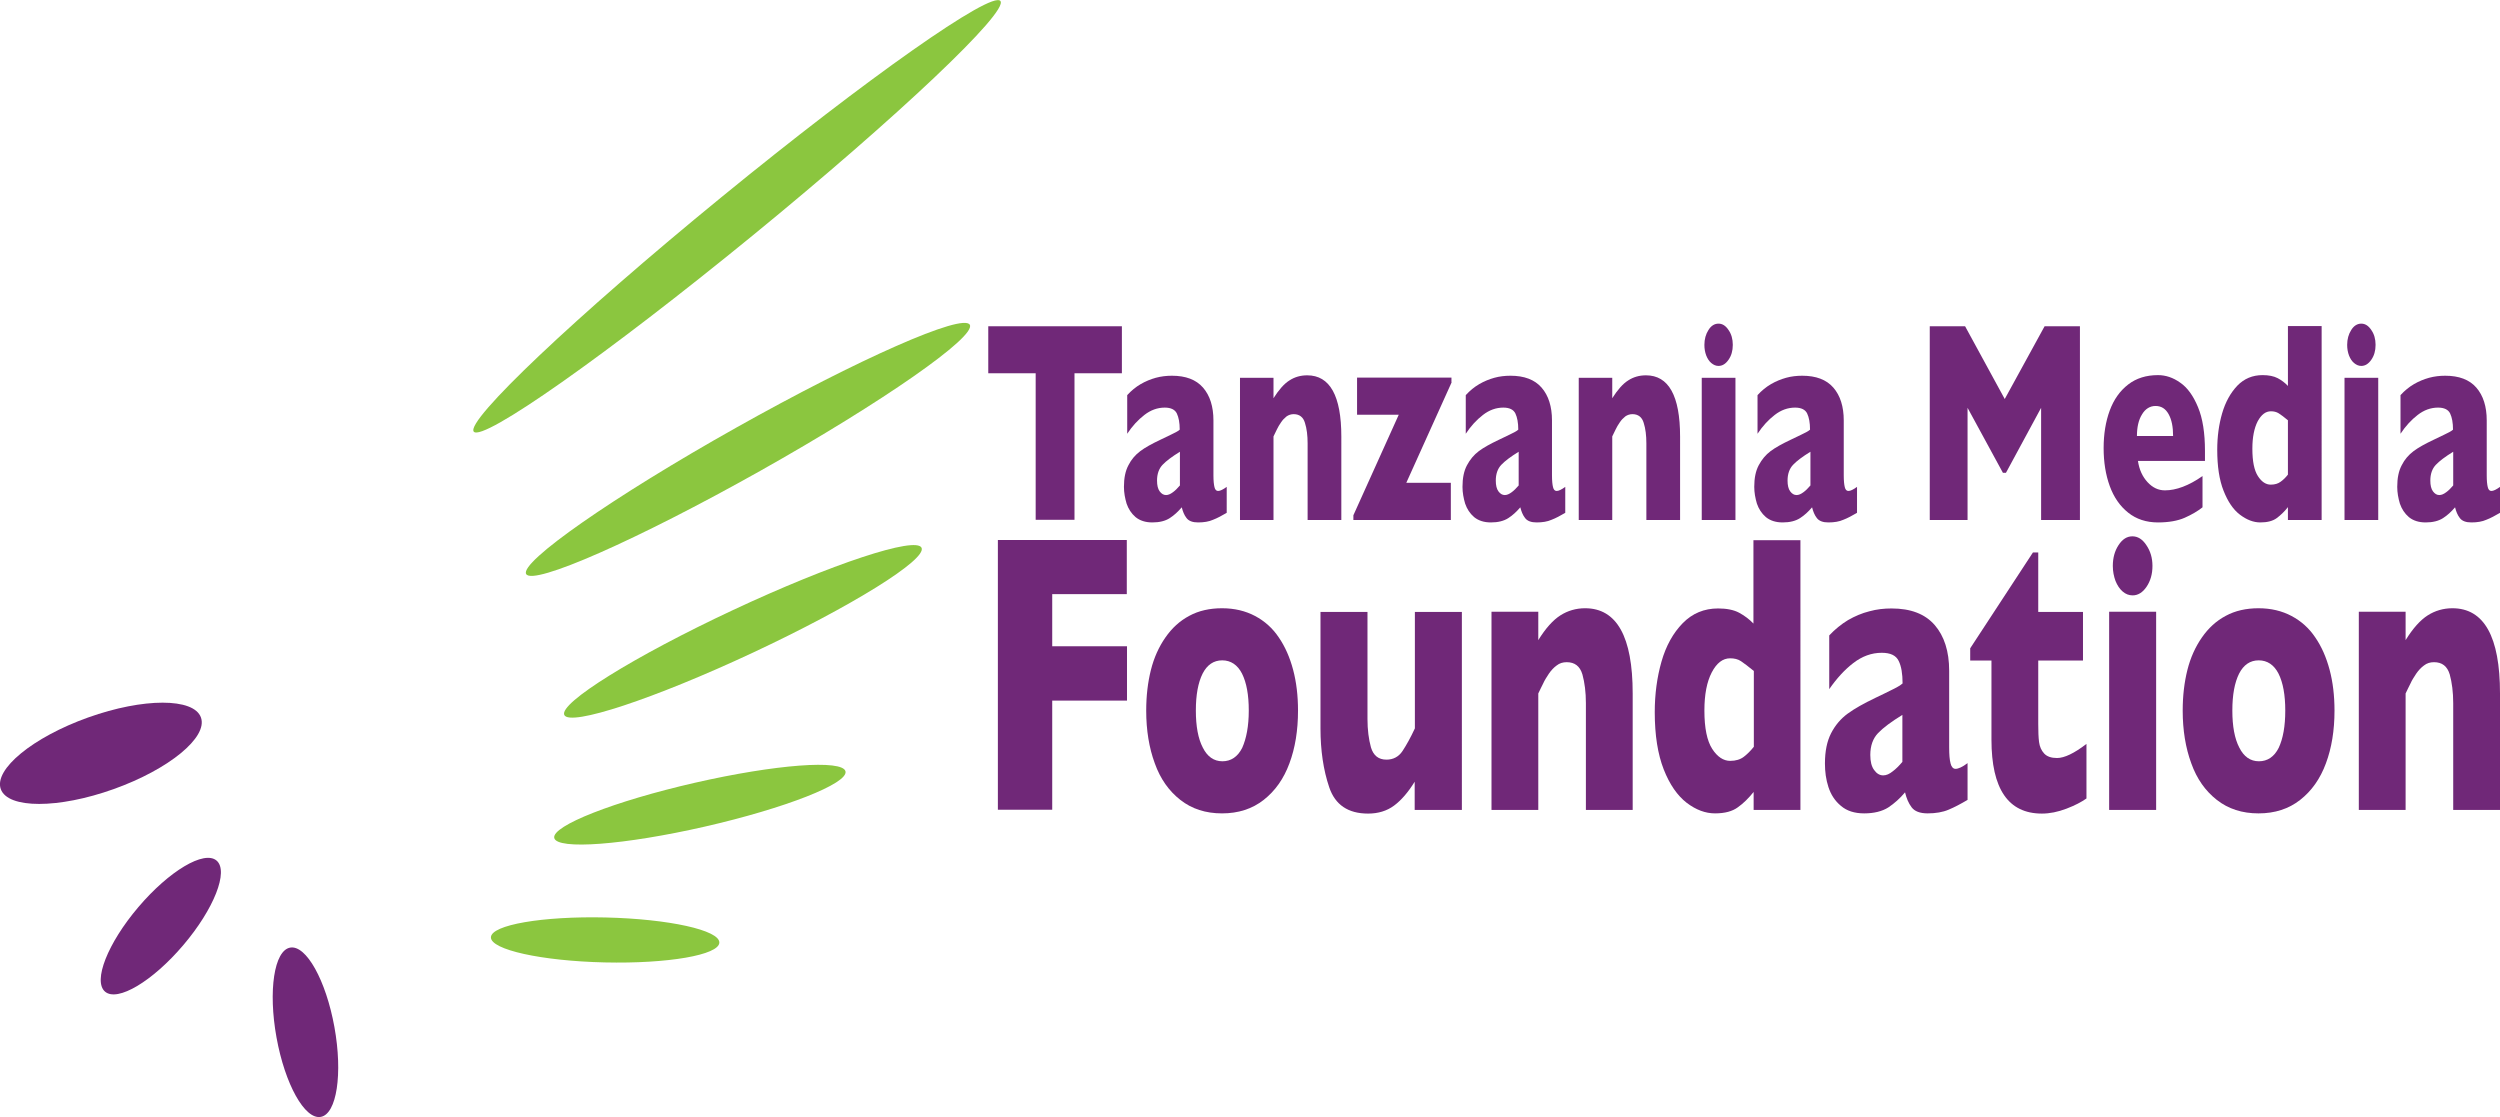 <svg xmlns="http://www.w3.org/2000/svg" xmlns:xlink="http://www.w3.org/1999/xlink" id="Layer_1" x="0px" y="0px" viewBox="0 0 1223.6 546.7" style="enable-background:new 0 0 1223.6 546.7;" xml:space="preserve">
<style type="text/css">
	.st0{fill:#702878;}
	.st1{fill:#8BC63F;}
</style>
<g>
	<path class="st0" d="M549.1,182.7h-23.2v71.7h-19v-71.7h-23.2v-23h65.4V182.7z"></path>
	<path class="st0" d="M600.4,251c-2.4,1.4-4.6,2.6-6.7,3.4c-2,0.9-4.5,1.3-7.3,1.3c-2.7,0-4.6-0.7-5.7-2.2c-1.1-1.4-1.8-3.2-2.3-5.2   c-1.8,2.1-3.7,3.9-5.9,5.3c-2.2,1.4-5,2.1-8.5,2.1c-3.4,0-6.1-0.9-8.2-2.6c-2.1-1.8-3.5-4-4.4-6.6c-0.8-2.7-1.3-5.4-1.3-8.2   c0-4.3,0.7-7.8,2.2-10.6c1.4-2.8,3.4-5.1,5.8-6.9c2.4-1.8,5.7-3.6,9.7-5.5c2.3-1.1,4-1.9,5.2-2.5c1.2-0.6,2-1,2.6-1.3   c0.6-0.3,1.2-0.7,1.8-1.2c0-3.4-0.5-6-1.4-7.9c-0.9-1.9-2.9-2.9-5.9-2.9c-3.6,0-6.9,1.2-10,3.6c-3.1,2.4-5.9,5.4-8.4,9.2v-18.9   c2-2.2,4.2-4,6.6-5.4c2.4-1.4,4.9-2.4,7.4-3.1c2.6-0.7,5.2-1,7.9-1c6.7,0,11.8,1.9,15.2,5.8s5.1,9.3,5.1,16.1v26.9   c0,2.6,0.2,4.5,0.5,5.7c0.3,1.3,0.9,1.9,1.8,1.9c1,0,2.4-0.7,4.2-2V251z M577.5,237.6v-16.5c-3.9,2.4-6.7,4.5-8.5,6.4   c-1.8,1.9-2.7,4.5-2.7,7.7c0,2.3,0.4,4.1,1.3,5.3c0.9,1.2,1.9,1.8,3.1,1.8c1.1,0,2.2-0.5,3.4-1.4   C575.2,240.1,576.3,239,577.5,237.6z"></path>
	<path class="st0" d="M656.5,254.5H640v-36.1v-1.4c0-3.8-0.4-7.2-1.3-10c-0.8-2.8-2.7-4.3-5.5-4.3c-1.3,0-2.5,0.4-3.5,1.1   c-1,0.8-1.9,1.7-2.7,2.9c-0.8,1.2-1.5,2.3-2,3.4c-0.5,1.1-1.1,2.3-1.7,3.5v40.9h-16.4v-69.6h16.4v10c2.6-4.1,5.2-7.1,7.8-8.7   c2.6-1.7,5.5-2.5,8.7-2.5c11.1,0,16.7,10,16.7,30V254.5z"></path>
	<path class="st0" d="M710.5,187.1l-22.2,49.2h21.8v18.2h-47.7v-2.3l22.2-49.2h-20.4v-18.2h46.2V187.1z"></path>
	<path class="st0" d="M766.1,251c-2.4,1.4-4.6,2.6-6.7,3.4c-2,0.9-4.5,1.3-7.3,1.3c-2.7,0-4.6-0.7-5.7-2.2c-1.1-1.4-1.8-3.2-2.3-5.2   c-1.8,2.1-3.7,3.9-5.9,5.3c-2.2,1.4-5,2.1-8.5,2.1c-3.4,0-6.1-0.9-8.2-2.6c-2.1-1.8-3.5-4-4.4-6.6c-0.8-2.7-1.3-5.4-1.3-8.2   c0-4.3,0.7-7.8,2.2-10.6s3.4-5.1,5.8-6.9c2.4-1.8,5.7-3.6,9.7-5.5c2.3-1.1,4-1.9,5.2-2.5c1.2-0.6,2-1,2.6-1.3   c0.6-0.3,1.2-0.7,1.8-1.2c0-3.4-0.5-6-1.4-7.9c-0.9-1.9-2.9-2.9-5.9-2.9c-3.6,0-6.9,1.2-10,3.6c-3.1,2.4-5.9,5.4-8.4,9.2v-18.9   c2-2.2,4.2-4,6.6-5.4c2.4-1.4,4.9-2.4,7.4-3.1s5.2-1,7.9-1c6.7,0,11.8,1.9,15.2,5.8c3.4,3.9,5.1,9.3,5.1,16.1v26.9   c0,2.6,0.2,4.5,0.5,5.7c0.3,1.3,0.9,1.9,1.8,1.9c1,0,2.4-0.7,4.2-2V251z M743.3,237.6v-16.5c-3.9,2.4-6.7,4.5-8.5,6.4   c-1.8,1.9-2.7,4.5-2.7,7.7c0,2.3,0.4,4.1,1.3,5.3c0.9,1.2,1.9,1.8,3.1,1.8c1.1,0,2.2-0.5,3.4-1.4C741,240.1,742.1,239,743.3,237.6z   "></path>
	<path class="st0" d="M822.2,254.5h-16.4v-36.1v-1.4c0-3.8-0.4-7.2-1.3-10c-0.8-2.8-2.7-4.3-5.5-4.3c-1.3,0-2.5,0.4-3.5,1.1   c-1,0.8-1.9,1.7-2.7,2.9c-0.8,1.2-1.5,2.3-2,3.4c-0.5,1.1-1.1,2.3-1.7,3.5v40.9h-16.4v-69.6h16.4v10c2.6-4.1,5.2-7.1,7.8-8.7   c2.6-1.7,5.5-2.5,8.7-2.5c11.1,0,16.7,10,16.7,30V254.5z"></path>
	<path class="st0" d="M849.4,254.5h-16.5v-69.6h16.5V254.5z M848.1,168.8c0,2.9-0.7,5.3-2.1,7.3c-1.4,2-3,3-4.9,3   c-1.3,0-2.4-0.5-3.5-1.4c-1.1-0.9-1.9-2.2-2.5-3.7c-0.6-1.6-0.9-3.3-0.9-5.2c0-2.8,0.7-5.3,2-7.3c1.3-2.1,3-3.1,4.9-3.1   c1.9,0,3.5,1,4.9,3.1C847.4,163.5,848.1,165.9,848.1,168.8z"></path>
	<path class="st0" d="M908.9,251c-2.4,1.4-4.6,2.6-6.7,3.4c-2,0.9-4.5,1.3-7.3,1.3c-2.7,0-4.6-0.7-5.7-2.2c-1.1-1.4-1.8-3.2-2.3-5.2   c-1.8,2.1-3.7,3.9-5.9,5.3c-2.2,1.4-5,2.1-8.5,2.1c-3.4,0-6.1-0.9-8.2-2.6c-2.1-1.8-3.5-4-4.4-6.6c-0.8-2.7-1.3-5.4-1.3-8.2   c0-4.3,0.7-7.8,2.2-10.6s3.4-5.1,5.8-6.9c2.4-1.8,5.7-3.6,9.7-5.5c2.3-1.1,4-1.9,5.2-2.5c1.2-0.6,2-1,2.6-1.3   c0.6-0.3,1.2-0.7,1.8-1.2c0-3.4-0.5-6-1.4-7.9c-0.9-1.9-2.9-2.9-5.9-2.9c-3.6,0-6.9,1.2-10,3.6c-3.1,2.4-5.9,5.4-8.4,9.2v-18.9   c2-2.2,4.2-4,6.6-5.4c2.4-1.4,4.9-2.4,7.4-3.1s5.2-1,7.9-1c6.7,0,11.8,1.9,15.2,5.8s5.1,9.3,5.1,16.1v26.9c0,2.6,0.2,4.5,0.5,5.7   c0.3,1.3,0.9,1.9,1.8,1.9c1,0,2.4-0.7,4.2-2V251z M886.1,237.6v-16.5c-3.9,2.4-6.7,4.5-8.5,6.4c-1.8,1.9-2.7,4.5-2.7,7.7   c0,2.3,0.4,4.1,1.3,5.3c0.9,1.2,1.9,1.8,3.1,1.8c1.1,0,2.2-0.5,3.4-1.4C883.8,240.1,884.9,239,886.1,237.6z"></path>
	<path class="st0" d="M1018.1,254.5H999v-54.9l-17.2,31.8h-1.5l-17.3-31.8v54.9h-18.5v-94.8h17.3l19.4,35.6l19.5-35.6h17.3V254.5z"></path>
	<path class="st0" d="M1079.1,225.6h-32.7c0.6,4.2,2.2,7.7,4.7,10.4c2.5,2.7,5.3,4,8.5,4c5.5,0,11.7-2.3,18.4-7v15.3   c-2.4,1.9-5.3,3.6-8.7,5.1c-3.4,1.5-7.8,2.3-13.1,2.3c-5.7,0-10.6-1.6-14.6-4.8c-4-3.2-7-7.5-9-13c-2-5.5-3-11.7-3-18.6   c0-6.8,1-13,3-18.4c2-5.4,5-9.6,9-12.7c4-3.1,8.9-4.6,14.6-4.6c3.8,0,7.4,1.2,10.9,3.7c3.5,2.4,6.4,6.4,8.7,12   c2.3,5.5,3.4,12.7,3.4,21.4V225.6z M1063.6,213.4c0-4.5-0.7-8-2.2-10.7c-1.5-2.7-3.6-4-6.4-4c-2.7,0-5,1.4-6.6,4.1   c-1.7,2.7-2.5,6.3-2.5,10.6H1063.6z"></path>
	<path class="st0" d="M1136.3,254.5h-16.5v-6.3c-1.7,2.2-3.6,4-5.5,5.4c-1.9,1.4-4.6,2.1-8,2.1c-3.4,0-6.7-1.3-10-3.8   c-3.3-2.5-5.9-6.4-8-11.7c-2.1-5.3-3.1-12-3.1-20.1c0-6.3,0.8-12.3,2.4-17.8c1.6-5.5,4.1-10,7.4-13.5c3.4-3.5,7.5-5.2,12.4-5.2   c3,0,5.5,0.5,7.4,1.5c1.9,1,3.6,2.3,5,3.8v-29.3h16.5V254.5z M1119.8,232.3v-26.6c-1.9-1.6-3.4-2.7-4.5-3.4c-1.1-0.7-2.4-1-3.8-1   c-2.6,0-4.7,1.6-6.5,4.9c-1.7,3.3-2.6,7.8-2.6,13.4c0,6.2,0.9,10.6,2.7,13.4c1.8,2.8,3.9,4.2,6.3,4.2c2,0,3.6-0.5,4.8-1.4   C1117.5,234.9,1118.7,233.7,1119.8,232.3z"></path>
	<path class="st0" d="M1164,254.5h-16.5v-69.6h16.5V254.5z M1162.7,168.8c0,2.9-0.7,5.3-2.1,7.3c-1.4,2-3,3-4.9,3   c-1.3,0-2.4-0.5-3.5-1.4c-1.1-0.9-1.9-2.2-2.5-3.7c-0.6-1.6-0.9-3.3-0.9-5.2c0-2.8,0.7-5.3,2-7.3c1.3-2.1,3-3.1,4.9-3.1   c1.9,0,3.5,1,4.9,3.1C1162,163.5,1162.7,165.9,1162.7,168.8z"></path>
	<path class="st0" d="M1223.6,251c-2.4,1.4-4.6,2.6-6.7,3.4c-2,0.9-4.5,1.3-7.3,1.3c-2.7,0-4.6-0.7-5.7-2.2   c-1.1-1.4-1.8-3.2-2.3-5.2c-1.8,2.1-3.7,3.9-5.9,5.3c-2.2,1.4-5,2.1-8.5,2.1c-3.4,0-6.1-0.9-8.2-2.6c-2.1-1.8-3.5-4-4.4-6.6   c-0.8-2.7-1.3-5.4-1.3-8.2c0-4.3,0.7-7.8,2.2-10.6c1.4-2.8,3.4-5.1,5.8-6.9c2.4-1.8,5.7-3.6,9.7-5.5c2.3-1.1,4-1.9,5.2-2.5   c1.2-0.6,2-1,2.6-1.3c0.6-0.3,1.2-0.7,1.8-1.2c0-3.4-0.5-6-1.4-7.9c-0.9-1.9-2.9-2.9-5.9-2.9c-3.6,0-6.9,1.2-10,3.6   c-3.1,2.4-5.9,5.4-8.4,9.2v-18.9c2-2.2,4.2-4,6.6-5.4c2.4-1.4,4.9-2.4,7.4-3.1c2.6-0.7,5.2-1,7.9-1c6.7,0,11.8,1.9,15.2,5.8   s5.1,9.3,5.1,16.1v26.9c0,2.6,0.2,4.5,0.5,5.7c0.3,1.3,0.9,1.9,1.8,1.9c1,0,2.4-0.7,4.2-2V251z M1200.7,237.6v-16.5   c-3.9,2.4-6.7,4.5-8.5,6.4c-1.8,1.9-2.7,4.5-2.7,7.7c0,2.3,0.4,4.1,1.3,5.3c0.9,1.2,1.9,1.8,3.1,1.8c1.1,0,2.2-0.5,3.4-1.4   C1198.4,240.1,1199.5,239,1200.7,237.6z"></path>
	<path class="st0" d="M551.5,342.9H515v53.4h-26.6v-132h63.1v26.5H515v25.5h36.6V342.9z"></path>
	<path class="st0" d="M635.3,347.8c0,9.7-1.4,18.3-4.2,25.8c-2.8,7.6-7,13.5-12.6,17.9c-5.6,4.4-12.4,6.6-20.4,6.6   c-8,0-14.8-2.2-20.4-6.6c-5.6-4.4-9.8-10.3-12.5-17.9c-2.8-7.6-4.2-16.2-4.2-25.8c0-7.3,0.8-13.9,2.3-19.9c1.5-6,3.9-11.3,7.1-15.9   c3.2-4.6,7-8.1,11.7-10.6c4.6-2.5,10-3.7,16-3.7c6.1,0,11.5,1.3,16.2,3.8c4.7,2.5,8.6,6,11.6,10.5c3.1,4.5,5.4,9.8,7,15.8   C634.5,333.8,635.3,340.5,635.3,347.8z M611.2,347.8c0-7.7-1.1-13.7-3.3-18.1c-2.2-4.3-5.5-6.5-9.7-6.5c-4.2,0-7.4,2.2-9.6,6.5   c-2.2,4.4-3.3,10.4-3.3,18.1c0,7.6,1.1,13.7,3.4,18.1c2.2,4.4,5.4,6.7,9.6,6.7c4.2,0,7.5-2.2,9.7-6.6   C610,361.5,611.2,355.5,611.2,347.8z"></path>
	<path class="st0" d="M715.4,396.4h-23v-13.8c-3.2,5.2-6.6,9.1-10.1,11.7c-3.5,2.6-7.8,3.9-12.7,3.9c-9.8,0-16.1-4.3-19-12.8   c-2.9-8.5-4.3-18.2-4.3-28.9v-57h23v50.4v2c0,5.3,0.6,9.9,1.7,13.9c1.2,4,3.7,6,7.6,6c3.3,0,6-1.4,7.9-4.3c1.9-2.9,3.9-6.5,6-11   v-57h23V396.4z"></path>
	<path class="st0" d="M799.1,396.4h-22.9v-50.3v-2c0-5.3-0.6-10-1.7-14c-1.2-4-3.7-6-7.7-6c-1.9,0-3.5,0.5-4.9,1.6   c-1.4,1-2.7,2.4-3.8,4c-1.1,1.7-2.1,3.2-2.8,4.8c-0.8,1.5-1.5,3.1-2.4,4.9v57H730v-97h22.9v13.9c3.6-5.8,7.2-9.8,10.8-12.1   c3.6-2.3,7.7-3.5,12.1-3.5c15.5,0,23.3,13.9,23.3,41.7V396.4z"></path>
	<path class="st0" d="M881.3,396.4h-23v-8.8c-2.4,3-5,5.6-7.7,7.5c-2.7,2-6.4,3-11.2,3c-4.7,0-9.3-1.7-13.9-5.2   c-4.5-3.5-8.3-8.9-11.2-16.3c-2.9-7.4-4.4-16.7-4.4-28c0-8.8,1.1-17.1,3.3-24.8c2.2-7.7,5.7-14,10.4-18.8   c4.7-4.8,10.5-7.2,17.3-7.2c4.2,0,7.7,0.7,10.3,2.1c2.6,1.4,5,3.2,7,5.3v-40.8h23V396.4z M858.4,365.5v-37.1   c-2.7-2.2-4.8-3.8-6.3-4.8c-1.5-1-3.3-1.4-5.3-1.4c-3.6,0-6.6,2.3-9,6.9c-2.4,4.6-3.6,10.8-3.6,18.7c0,8.6,1.3,14.8,3.8,18.7   c2.5,3.9,5.5,5.9,8.8,5.9c2.8,0,5-0.7,6.7-2C855.2,369.1,856.8,367.5,858.4,365.5z"></path>
	<path class="st0" d="M963,391.5c-3.4,2-6.4,3.6-9.3,4.8c-2.8,1.2-6.3,1.8-10.2,1.8c-3.8,0-6.4-1-7.9-3c-1.5-2-2.5-4.4-3.2-7.3   c-2.5,3-5.2,5.4-8.2,7.4c-3,1.9-7,2.9-11.8,2.9c-4.7,0-8.5-1.2-11.4-3.7c-2.9-2.4-4.9-5.5-6.1-9.2s-1.7-7.5-1.7-11.5   c0-6,1-10.9,3-14.8c2-3.9,4.7-7.1,8.1-9.6c3.4-2.5,7.9-5,13.5-7.7c3.2-1.5,5.6-2.7,7.2-3.5c1.6-0.8,2.9-1.4,3.7-1.9   c0.8-0.4,1.7-1,2.5-1.7c0-4.7-0.6-8.4-1.9-11c-1.3-2.7-4-4-8.3-4c-5,0-9.6,1.7-13.9,5c-4.3,3.3-8.2,7.6-11.8,12.8v-26.3   c2.8-3,5.9-5.5,9.2-7.5c3.3-1.9,6.8-3.4,10.4-4.3c3.6-1,7.2-1.4,10.9-1.4c9.4,0,16.4,2.7,21.1,8.1c4.7,5.4,7.1,12.9,7.1,22.4v37.4   c0,3.6,0.2,6.2,0.7,8c0.4,1.7,1.3,2.6,2.4,2.6c1.4,0,3.4-0.9,5.9-2.8V391.5z M931.1,372.9v-23c-5.4,3.3-9.4,6.3-11.9,8.9   c-2.5,2.6-3.8,6.2-3.8,10.7c0,3.2,0.6,5.7,1.9,7.4c1.2,1.7,2.7,2.6,4.4,2.6c1.6,0,3.1-0.7,4.7-2   C927.9,376.4,929.5,374.8,931.1,372.9z"></path>
	<path class="st0" d="M1021.2,390.8c-2.4,1.7-5.6,3.4-9.8,5c-4.2,1.6-8.2,2.4-12,2.4c-16.5,0-24.7-12.1-24.7-36.2v-38.7h-10.4v-6   l30.7-46.9h2.6v29.1h21.9v23.8h-21.9v31.1c0,3.6,0.1,6.5,0.4,8.8c0.3,2.2,1.1,4.1,2.5,5.6c1.4,1.5,3.5,2.2,6.3,2.2   c3.6,0,8.4-2.3,14.4-6.9V390.8z"></path>
	<path class="st0" d="M1055.3,396.4h-23v-97h23V396.4z M1053.5,277c0,4-1,7.4-2.9,10.2c-1.9,2.8-4.2,4.2-6.8,4.2   c-1.8,0-3.4-0.6-4.9-1.9c-1.5-1.3-2.6-3-3.5-5.2c-0.8-2.2-1.3-4.6-1.3-7.3c0-3.9,0.9-7.3,2.8-10.2c1.9-2.9,4.1-4.3,6.8-4.3   c2.6,0,4.9,1.4,6.8,4.3C1052.5,269.7,1053.5,273.1,1053.5,277z"></path>
	<path class="st0" d="M1142.6,347.8c0,9.7-1.4,18.3-4.2,25.8c-2.8,7.6-7,13.5-12.6,17.9c-5.6,4.4-12.4,6.6-20.4,6.6   c-8,0-14.8-2.2-20.4-6.6c-5.6-4.4-9.8-10.3-12.5-17.9c-2.8-7.6-4.2-16.2-4.2-25.8c0-7.3,0.8-13.9,2.3-19.9c1.5-6,3.9-11.3,7.1-15.9   c3.2-4.6,7-8.1,11.7-10.6c4.6-2.5,10-3.7,16-3.7c6.1,0,11.5,1.3,16.2,3.8c4.7,2.5,8.6,6,11.6,10.5c3.1,4.5,5.4,9.8,7,15.8   C1141.8,333.8,1142.6,340.5,1142.6,347.8z M1118.5,347.8c0-7.7-1.1-13.7-3.3-18.1c-2.2-4.3-5.5-6.5-9.7-6.5c-4.2,0-7.4,2.2-9.6,6.5   c-2.2,4.4-3.3,10.4-3.3,18.1c0,7.6,1.1,13.7,3.4,18.1c2.2,4.4,5.4,6.7,9.6,6.7c4.2,0,7.5-2.2,9.7-6.6   C1117.4,361.5,1118.5,355.5,1118.5,347.8z"></path>
	<path class="st0" d="M1223.6,396.4h-22.9v-50.3v-2c0-5.3-0.6-10-1.7-14c-1.2-4-3.7-6-7.7-6c-1.9,0-3.5,0.5-4.9,1.6   c-1.4,1-2.7,2.4-3.8,4c-1.1,1.7-2.1,3.2-2.8,4.8c-0.8,1.5-1.5,3.1-2.4,4.9v57h-22.9v-97h22.9v13.9c3.6-5.8,7.2-9.8,10.8-12.1   c3.6-2.3,7.7-3.5,12.1-3.5c15.5,0,23.3,13.9,23.3,41.7V396.4z"></path>
	
		<ellipse transform="matrix(0.942 -0.337 0.337 0.942 -121.35 38.217)" class="st0" cx="49.4" cy="368.5" rx="52" ry="18.6"></ellipse>
	
		<ellipse transform="matrix(0.648 -0.762 0.762 0.648 -317.57 219.361)" class="st0" cx="78.5" cy="453.3" rx="42.1" ry="14.4"></ellipse>
	<ellipse transform="matrix(0.984 -0.178 0.178 0.984 -87.626 34.739)" class="st0" cx="149.6" cy="505.2" rx="14.4" ry="42.1"></ellipse>
	
		<ellipse transform="matrix(2.315516e-02 -1 1 2.315516e-02 -170.78 745.394)" class="st1" cx="296" cy="460.1" rx="11" ry="55.9"></ellipse>
	
		<ellipse transform="matrix(0.975 -0.223 0.223 0.975 -79.129 86.147)" class="st1" cx="342.4" cy="393.9" rx="73.1" ry="11"></ellipse>
	
		<ellipse transform="matrix(0.906 -0.424 0.424 0.906 -96.688 183.277)" class="st1" cx="363.5" cy="308.9" rx="96.5" ry="11.5"></ellipse>
	
		<ellipse transform="matrix(0.872 -0.49 0.49 0.872 -60.911 207.367)" class="st1" cx="366" cy="220.1" rx="124.5" ry="12.1"></ellipse>
	
		<ellipse transform="matrix(0.774 -0.633 0.633 0.774 14.525 252.37)" class="st1" cx="360.8" cy="105.8" rx="166.5" ry="12.1"></ellipse>
</g>
</svg>